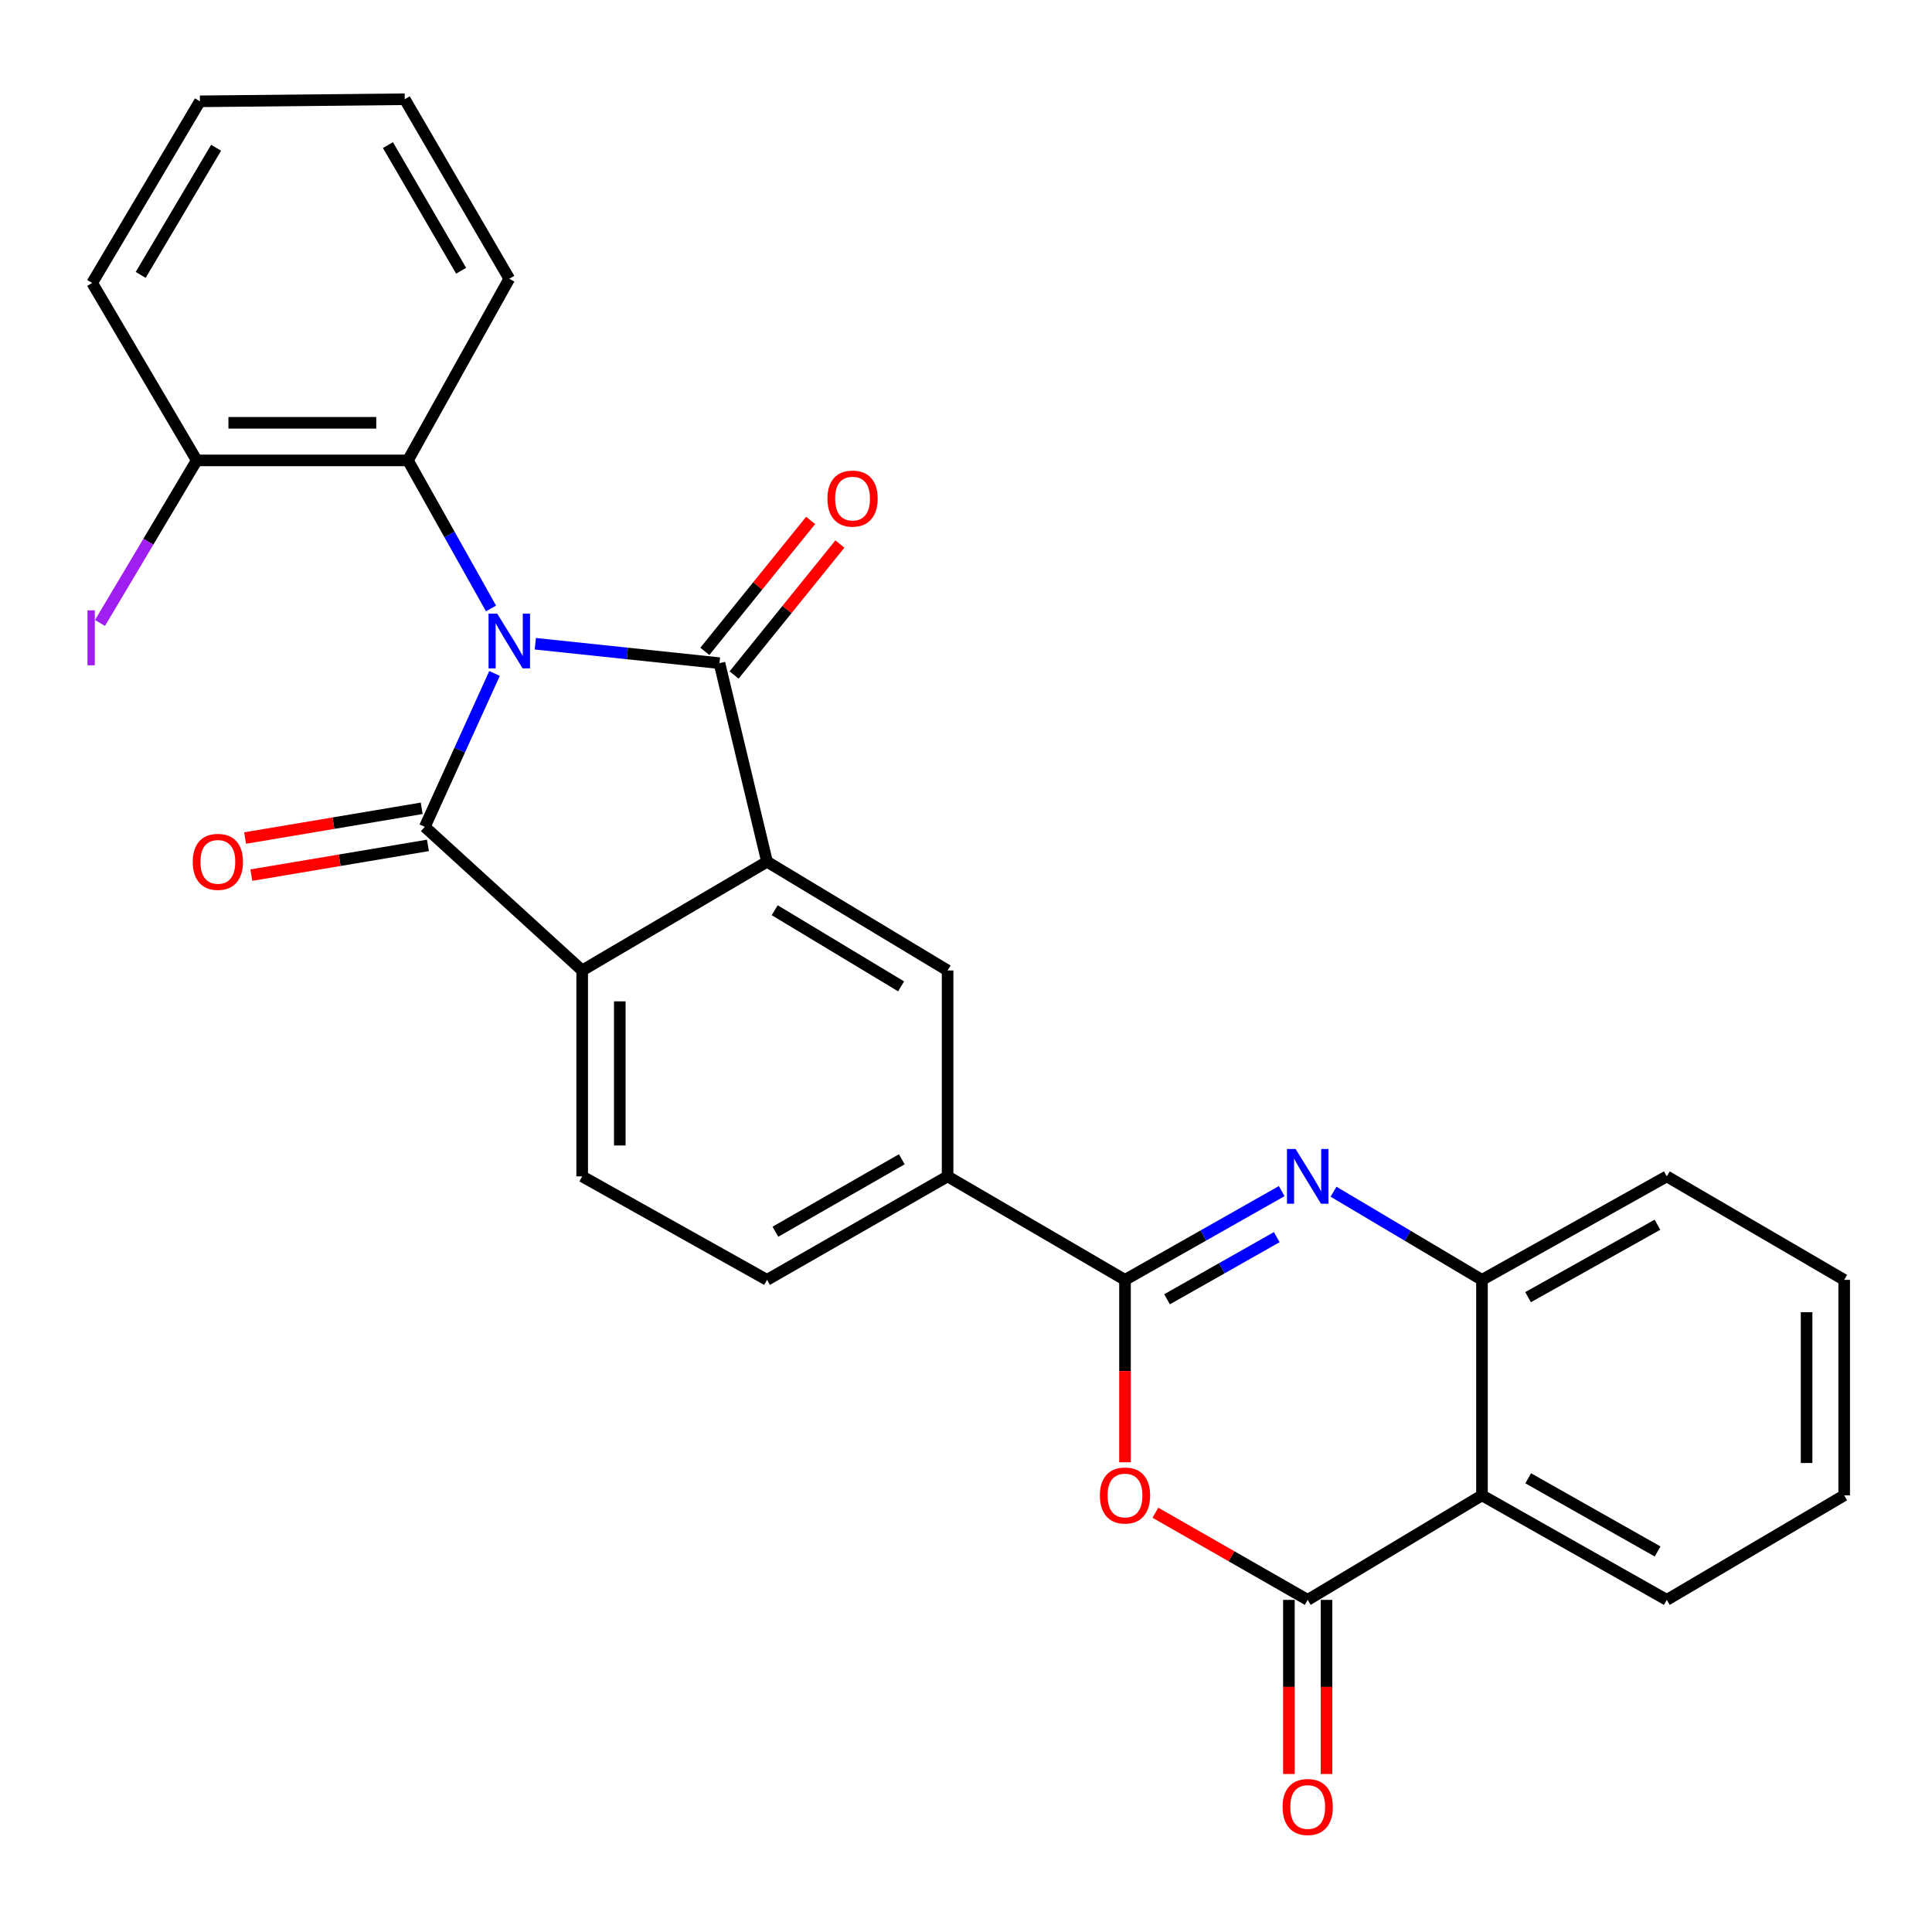 <?xml version='1.0' encoding='iso-8859-1'?>
<svg version='1.1' baseProfile='full'
              xmlns='http://www.w3.org/2000/svg'
                      xmlns:rdkit='http://www.rdkit.org/xml'
                      xmlns:xlink='http://www.w3.org/1999/xlink'
                  xml:space='preserve'
width='1000px' height='1000px' viewBox='0 0 1000 1000'>
<!-- END OF HEADER -->
<rect style='opacity:1.0;fill:#FFFFFF;stroke:none' width='1000' height='1000' x='0' y='0'> </rect>
<path class='bond-0' d='M 277.084,333.199 L 324.74,338.23' style='fill:none;fill-rule:evenodd;stroke:#0000FF;stroke-width:6px;stroke-linecap:butt;stroke-linejoin:miter;stroke-opacity:1' />
<path class='bond-0' d='M 324.74,338.23 L 372.396,343.26' style='fill:none;fill-rule:evenodd;stroke:#000000;stroke-width:6px;stroke-linecap:butt;stroke-linejoin:miter;stroke-opacity:1' />
<path class='bond-1' d='M 255.973,348.578 L 237.931,388.277' style='fill:none;fill-rule:evenodd;stroke:#0000FF;stroke-width:6px;stroke-linecap:butt;stroke-linejoin:miter;stroke-opacity:1' />
<path class='bond-1' d='M 237.931,388.277 L 219.889,427.976' style='fill:none;fill-rule:evenodd;stroke:#000000;stroke-width:6px;stroke-linecap:butt;stroke-linejoin:miter;stroke-opacity:1' />
<path class='bond-9' d='M 254.157,314.936 L 232.649,276.619' style='fill:none;fill-rule:evenodd;stroke:#0000FF;stroke-width:6px;stroke-linecap:butt;stroke-linejoin:miter;stroke-opacity:1' />
<path class='bond-9' d='M 232.649,276.619 L 211.141,238.302' style='fill:none;fill-rule:evenodd;stroke:#000000;stroke-width:6px;stroke-linecap:butt;stroke-linejoin:miter;stroke-opacity:1' />
<path class='bond-2' d='M 372.396,343.26 L 397.008,446.013' style='fill:none;fill-rule:evenodd;stroke:#000000;stroke-width:6px;stroke-linecap:butt;stroke-linejoin:miter;stroke-opacity:1' />
<path class='bond-14' d='M 379.967,349.376 L 407.341,315.487' style='fill:none;fill-rule:evenodd;stroke:#000000;stroke-width:6px;stroke-linecap:butt;stroke-linejoin:miter;stroke-opacity:1' />
<path class='bond-14' d='M 407.341,315.487 L 434.714,281.599' style='fill:none;fill-rule:evenodd;stroke:#FF0000;stroke-width:6px;stroke-linecap:butt;stroke-linejoin:miter;stroke-opacity:1' />
<path class='bond-14' d='M 364.825,337.145 L 392.199,303.256' style='fill:none;fill-rule:evenodd;stroke:#000000;stroke-width:6px;stroke-linecap:butt;stroke-linejoin:miter;stroke-opacity:1' />
<path class='bond-14' d='M 392.199,303.256 L 419.572,269.368' style='fill:none;fill-rule:evenodd;stroke:#FF0000;stroke-width:6px;stroke-linecap:butt;stroke-linejoin:miter;stroke-opacity:1' />
<path class='bond-6' d='M 219.889,427.976 L 301.338,502.31' style='fill:none;fill-rule:evenodd;stroke:#000000;stroke-width:6px;stroke-linecap:butt;stroke-linejoin:miter;stroke-opacity:1' />
<path class='bond-15' d='M 218.273,418.378 L 172.57,426.074' style='fill:none;fill-rule:evenodd;stroke:#000000;stroke-width:6px;stroke-linecap:butt;stroke-linejoin:miter;stroke-opacity:1' />
<path class='bond-15' d='M 172.57,426.074 L 126.867,433.769' style='fill:none;fill-rule:evenodd;stroke:#FF0000;stroke-width:6px;stroke-linecap:butt;stroke-linejoin:miter;stroke-opacity:1' />
<path class='bond-15' d='M 221.505,437.573 L 175.802,445.269' style='fill:none;fill-rule:evenodd;stroke:#000000;stroke-width:6px;stroke-linecap:butt;stroke-linejoin:miter;stroke-opacity:1' />
<path class='bond-15' d='M 175.802,445.269 L 130.099,452.964' style='fill:none;fill-rule:evenodd;stroke:#FF0000;stroke-width:6px;stroke-linecap:butt;stroke-linejoin:miter;stroke-opacity:1' />
<path class='bond-11' d='M 397.008,446.013 L 490.472,502.31' style='fill:none;fill-rule:evenodd;stroke:#000000;stroke-width:6px;stroke-linecap:butt;stroke-linejoin:miter;stroke-opacity:1' />
<path class='bond-11' d='M 400.984,471.131 L 466.409,510.539' style='fill:none;fill-rule:evenodd;stroke:#000000;stroke-width:6px;stroke-linecap:butt;stroke-linejoin:miter;stroke-opacity:1' />
<path class='bond-28' d='M 397.008,446.013 L 301.338,502.31' style='fill:none;fill-rule:evenodd;stroke:#000000;stroke-width:6px;stroke-linecap:butt;stroke-linejoin:miter;stroke-opacity:1' />
<path class='bond-3' d='M 582.302,662.462 L 490.472,608.89' style='fill:none;fill-rule:evenodd;stroke:#000000;stroke-width:6px;stroke-linecap:butt;stroke-linejoin:miter;stroke-opacity:1' />
<path class='bond-4' d='M 582.302,662.462 L 622.857,639.488' style='fill:none;fill-rule:evenodd;stroke:#000000;stroke-width:6px;stroke-linecap:butt;stroke-linejoin:miter;stroke-opacity:1' />
<path class='bond-4' d='M 622.857,639.488 L 663.412,616.514' style='fill:none;fill-rule:evenodd;stroke:#0000FF;stroke-width:6px;stroke-linecap:butt;stroke-linejoin:miter;stroke-opacity:1' />
<path class='bond-4' d='M 604.063,672.506 L 632.451,656.424' style='fill:none;fill-rule:evenodd;stroke:#000000;stroke-width:6px;stroke-linecap:butt;stroke-linejoin:miter;stroke-opacity:1' />
<path class='bond-4' d='M 632.451,656.424 L 660.84,640.342' style='fill:none;fill-rule:evenodd;stroke:#0000FF;stroke-width:6px;stroke-linecap:butt;stroke-linejoin:miter;stroke-opacity:1' />
<path class='bond-5' d='M 582.302,662.462 L 582.302,709.669' style='fill:none;fill-rule:evenodd;stroke:#000000;stroke-width:6px;stroke-linecap:butt;stroke-linejoin:miter;stroke-opacity:1' />
<path class='bond-5' d='M 582.302,709.669 L 582.302,756.876' style='fill:none;fill-rule:evenodd;stroke:#FF0000;stroke-width:6px;stroke-linecap:butt;stroke-linejoin:miter;stroke-opacity:1' />
<path class='bond-10' d='M 690.232,616.827 L 728.649,639.644' style='fill:none;fill-rule:evenodd;stroke:#0000FF;stroke-width:6px;stroke-linecap:butt;stroke-linejoin:miter;stroke-opacity:1' />
<path class='bond-10' d='M 728.649,639.644 L 767.067,662.462' style='fill:none;fill-rule:evenodd;stroke:#000000;stroke-width:6px;stroke-linecap:butt;stroke-linejoin:miter;stroke-opacity:1' />
<path class='bond-7' d='M 598.026,782.982 L 637.448,805.539' style='fill:none;fill-rule:evenodd;stroke:#FF0000;stroke-width:6px;stroke-linecap:butt;stroke-linejoin:miter;stroke-opacity:1' />
<path class='bond-7' d='M 637.448,805.539 L 676.869,828.097' style='fill:none;fill-rule:evenodd;stroke:#000000;stroke-width:6px;stroke-linecap:butt;stroke-linejoin:miter;stroke-opacity:1' />
<path class='bond-13' d='M 301.338,502.31 L 301.338,608.89' style='fill:none;fill-rule:evenodd;stroke:#000000;stroke-width:6px;stroke-linecap:butt;stroke-linejoin:miter;stroke-opacity:1' />
<path class='bond-13' d='M 320.803,518.297 L 320.803,592.903' style='fill:none;fill-rule:evenodd;stroke:#000000;stroke-width:6px;stroke-linecap:butt;stroke-linejoin:miter;stroke-opacity:1' />
<path class='bond-8' d='M 676.869,828.097 L 767.067,773.985' style='fill:none;fill-rule:evenodd;stroke:#000000;stroke-width:6px;stroke-linecap:butt;stroke-linejoin:miter;stroke-opacity:1' />
<path class='bond-16' d='M 667.136,828.097 L 667.136,873.158' style='fill:none;fill-rule:evenodd;stroke:#000000;stroke-width:6px;stroke-linecap:butt;stroke-linejoin:miter;stroke-opacity:1' />
<path class='bond-16' d='M 667.136,873.158 L 667.136,918.22' style='fill:none;fill-rule:evenodd;stroke:#FF0000;stroke-width:6px;stroke-linecap:butt;stroke-linejoin:miter;stroke-opacity:1' />
<path class='bond-16' d='M 686.601,828.097 L 686.601,873.158' style='fill:none;fill-rule:evenodd;stroke:#000000;stroke-width:6px;stroke-linecap:butt;stroke-linejoin:miter;stroke-opacity:1' />
<path class='bond-16' d='M 686.601,873.158 L 686.601,918.22' style='fill:none;fill-rule:evenodd;stroke:#FF0000;stroke-width:6px;stroke-linecap:butt;stroke-linejoin:miter;stroke-opacity:1' />
<path class='bond-20' d='M 767.067,773.985 L 862.736,828.097' style='fill:none;fill-rule:evenodd;stroke:#000000;stroke-width:6px;stroke-linecap:butt;stroke-linejoin:miter;stroke-opacity:1' />
<path class='bond-20' d='M 791,765.159 L 857.969,803.037' style='fill:none;fill-rule:evenodd;stroke:#000000;stroke-width:6px;stroke-linecap:butt;stroke-linejoin:miter;stroke-opacity:1' />
<path class='bond-31' d='M 767.067,773.985 L 767.067,662.462' style='fill:none;fill-rule:evenodd;stroke:#000000;stroke-width:6px;stroke-linecap:butt;stroke-linejoin:miter;stroke-opacity:1' />
<path class='bond-17' d='M 211.141,238.302 L 101.835,238.302' style='fill:none;fill-rule:evenodd;stroke:#000000;stroke-width:6px;stroke-linecap:butt;stroke-linejoin:miter;stroke-opacity:1' />
<path class='bond-17' d='M 194.745,218.837 L 118.231,218.837' style='fill:none;fill-rule:evenodd;stroke:#000000;stroke-width:6px;stroke-linecap:butt;stroke-linejoin:miter;stroke-opacity:1' />
<path class='bond-21' d='M 211.141,238.302 L 263.609,144.276' style='fill:none;fill-rule:evenodd;stroke:#000000;stroke-width:6px;stroke-linecap:butt;stroke-linejoin:miter;stroke-opacity:1' />
<path class='bond-22' d='M 767.067,662.462 L 862.736,608.89' style='fill:none;fill-rule:evenodd;stroke:#000000;stroke-width:6px;stroke-linecap:butt;stroke-linejoin:miter;stroke-opacity:1' />
<path class='bond-22' d='M 790.927,671.41 L 857.896,633.91' style='fill:none;fill-rule:evenodd;stroke:#000000;stroke-width:6px;stroke-linecap:butt;stroke-linejoin:miter;stroke-opacity:1' />
<path class='bond-12' d='M 490.472,502.31 L 490.472,608.89' style='fill:none;fill-rule:evenodd;stroke:#000000;stroke-width:6px;stroke-linecap:butt;stroke-linejoin:miter;stroke-opacity:1' />
<path class='bond-30' d='M 490.472,608.89 L 397.008,662.462' style='fill:none;fill-rule:evenodd;stroke:#000000;stroke-width:6px;stroke-linecap:butt;stroke-linejoin:miter;stroke-opacity:1' />
<path class='bond-30' d='M 466.772,600.039 L 401.348,637.539' style='fill:none;fill-rule:evenodd;stroke:#000000;stroke-width:6px;stroke-linecap:butt;stroke-linejoin:miter;stroke-opacity:1' />
<path class='bond-18' d='M 301.338,608.89 L 397.008,662.462' style='fill:none;fill-rule:evenodd;stroke:#000000;stroke-width:6px;stroke-linecap:butt;stroke-linejoin:miter;stroke-opacity:1' />
<path class='bond-19' d='M 101.835,238.302 L 76.794,280.376' style='fill:none;fill-rule:evenodd;stroke:#000000;stroke-width:6px;stroke-linecap:butt;stroke-linejoin:miter;stroke-opacity:1' />
<path class='bond-19' d='M 76.794,280.376 L 51.753,322.451' style='fill:none;fill-rule:evenodd;stroke:#A01EEF;stroke-width:6px;stroke-linecap:butt;stroke-linejoin:miter;stroke-opacity:1' />
<path class='bond-23' d='M 101.835,238.302 L 47.712,146.46' style='fill:none;fill-rule:evenodd;stroke:#000000;stroke-width:6px;stroke-linecap:butt;stroke-linejoin:miter;stroke-opacity:1' />
<path class='bond-24' d='M 862.736,828.097 L 954.545,773.985' style='fill:none;fill-rule:evenodd;stroke:#000000;stroke-width:6px;stroke-linecap:butt;stroke-linejoin:miter;stroke-opacity:1' />
<path class='bond-25' d='M 263.609,144.276 L 209.497,51.364' style='fill:none;fill-rule:evenodd;stroke:#000000;stroke-width:6px;stroke-linecap:butt;stroke-linejoin:miter;stroke-opacity:1' />
<path class='bond-25' d='M 238.672,140.135 L 200.794,75.097' style='fill:none;fill-rule:evenodd;stroke:#000000;stroke-width:6px;stroke-linecap:butt;stroke-linejoin:miter;stroke-opacity:1' />
<path class='bond-26' d='M 862.736,608.89 L 954.545,662.462' style='fill:none;fill-rule:evenodd;stroke:#000000;stroke-width:6px;stroke-linecap:butt;stroke-linejoin:miter;stroke-opacity:1' />
<path class='bond-29' d='M 47.712,146.46 L 103.478,52.445' style='fill:none;fill-rule:evenodd;stroke:#000000;stroke-width:6px;stroke-linecap:butt;stroke-linejoin:miter;stroke-opacity:1' />
<path class='bond-29' d='M 72.818,142.288 L 111.855,76.478' style='fill:none;fill-rule:evenodd;stroke:#000000;stroke-width:6px;stroke-linecap:butt;stroke-linejoin:miter;stroke-opacity:1' />
<path class='bond-32' d='M 954.545,773.985 L 954.545,662.462' style='fill:none;fill-rule:evenodd;stroke:#000000;stroke-width:6px;stroke-linecap:butt;stroke-linejoin:miter;stroke-opacity:1' />
<path class='bond-32' d='M 935.081,757.256 L 935.081,679.19' style='fill:none;fill-rule:evenodd;stroke:#000000;stroke-width:6px;stroke-linecap:butt;stroke-linejoin:miter;stroke-opacity:1' />
<path class='bond-27' d='M 209.497,51.364 L 103.478,52.445' style='fill:none;fill-rule:evenodd;stroke:#000000;stroke-width:6px;stroke-linecap:butt;stroke-linejoin:miter;stroke-opacity:1' />
<path  class='atom-0' d='M 257.349 317.616
L 266.629 332.616
Q 267.549 334.096, 269.029 336.776
Q 270.509 339.456, 270.589 339.616
L 270.589 317.616
L 274.349 317.616
L 274.349 345.936
L 270.469 345.936
L 260.509 329.536
Q 259.349 327.616, 258.109 325.416
Q 256.909 323.216, 256.549 322.536
L 256.549 345.936
L 252.869 345.936
L 252.869 317.616
L 257.349 317.616
' fill='#0000FF'/>
<path  class='atom-5' d='M 670.609 594.73
L 679.889 609.73
Q 680.809 611.21, 682.289 613.89
Q 683.769 616.57, 683.849 616.73
L 683.849 594.73
L 687.609 594.73
L 687.609 623.05
L 683.729 623.05
L 673.769 606.65
Q 672.609 604.73, 671.369 602.53
Q 670.169 600.33, 669.809 599.65
L 669.809 623.05
L 666.129 623.05
L 666.129 594.73
L 670.609 594.73
' fill='#0000FF'/>
<path  class='atom-6' d='M 569.302 774.065
Q 569.302 767.265, 572.662 763.465
Q 576.022 759.665, 582.302 759.665
Q 588.582 759.665, 591.942 763.465
Q 595.302 767.265, 595.302 774.065
Q 595.302 780.945, 591.902 784.865
Q 588.502 788.745, 582.302 788.745
Q 576.062 788.745, 572.662 784.865
Q 569.302 780.985, 569.302 774.065
M 582.302 785.545
Q 586.622 785.545, 588.942 782.665
Q 591.302 779.745, 591.302 774.065
Q 591.302 768.505, 588.942 765.705
Q 586.622 762.865, 582.302 762.865
Q 577.982 762.865, 575.622 765.665
Q 573.302 768.465, 573.302 774.065
Q 573.302 779.785, 575.622 782.665
Q 577.982 785.545, 582.302 785.545
' fill='#FF0000'/>
<path  class='atom-15' d='M 428.28 258.063
Q 428.28 251.263, 431.64 247.463
Q 435 243.663, 441.28 243.663
Q 447.56 243.663, 450.92 247.463
Q 454.28 251.263, 454.28 258.063
Q 454.28 264.943, 450.88 268.863
Q 447.48 272.743, 441.28 272.743
Q 435.04 272.743, 431.64 268.863
Q 428.28 264.983, 428.28 258.063
M 441.28 269.543
Q 445.6 269.543, 447.92 266.663
Q 450.28 263.743, 450.28 258.063
Q 450.28 252.503, 447.92 249.703
Q 445.6 246.863, 441.28 246.863
Q 436.96 246.863, 434.6 249.663
Q 432.28 252.463, 432.28 258.063
Q 432.28 263.783, 434.6 266.663
Q 436.96 269.543, 441.28 269.543
' fill='#FF0000'/>
<path  class='atom-16' d='M 99.767 446.093
Q 99.767 439.293, 103.127 435.493
Q 106.487 431.693, 112.767 431.693
Q 119.047 431.693, 122.407 435.493
Q 125.767 439.293, 125.767 446.093
Q 125.767 452.973, 122.367 456.893
Q 118.967 460.773, 112.767 460.773
Q 106.527 460.773, 103.127 456.893
Q 99.767 453.013, 99.767 446.093
M 112.767 457.573
Q 117.087 457.573, 119.407 454.693
Q 121.767 451.773, 121.767 446.093
Q 121.767 440.533, 119.407 437.733
Q 117.087 434.893, 112.767 434.893
Q 108.447 434.893, 106.087 437.693
Q 103.767 440.493, 103.767 446.093
Q 103.767 451.813, 106.087 454.693
Q 108.447 457.573, 112.767 457.573
' fill='#FF0000'/>
<path  class='atom-17' d='M 663.869 935.298
Q 663.869 928.498, 667.229 924.698
Q 670.589 920.898, 676.869 920.898
Q 683.149 920.898, 686.509 924.698
Q 689.869 928.498, 689.869 935.298
Q 689.869 942.178, 686.469 946.098
Q 683.069 949.978, 676.869 949.978
Q 670.629 949.978, 667.229 946.098
Q 663.869 942.218, 663.869 935.298
M 676.869 946.778
Q 681.189 946.778, 683.509 943.898
Q 685.869 940.978, 685.869 935.298
Q 685.869 929.738, 683.509 926.938
Q 681.189 924.098, 676.869 924.098
Q 672.549 924.098, 670.189 926.898
Q 667.869 929.698, 667.869 935.298
Q 667.869 941.018, 670.189 943.898
Q 672.549 946.778, 676.869 946.778
' fill='#FF0000'/>
<path  class='atom-20' d='M 45.282 315.912
L 49.082 315.912
L 49.082 344.352
L 45.282 344.352
L 45.282 315.912
' fill='#A01EEF'/>
</svg>
